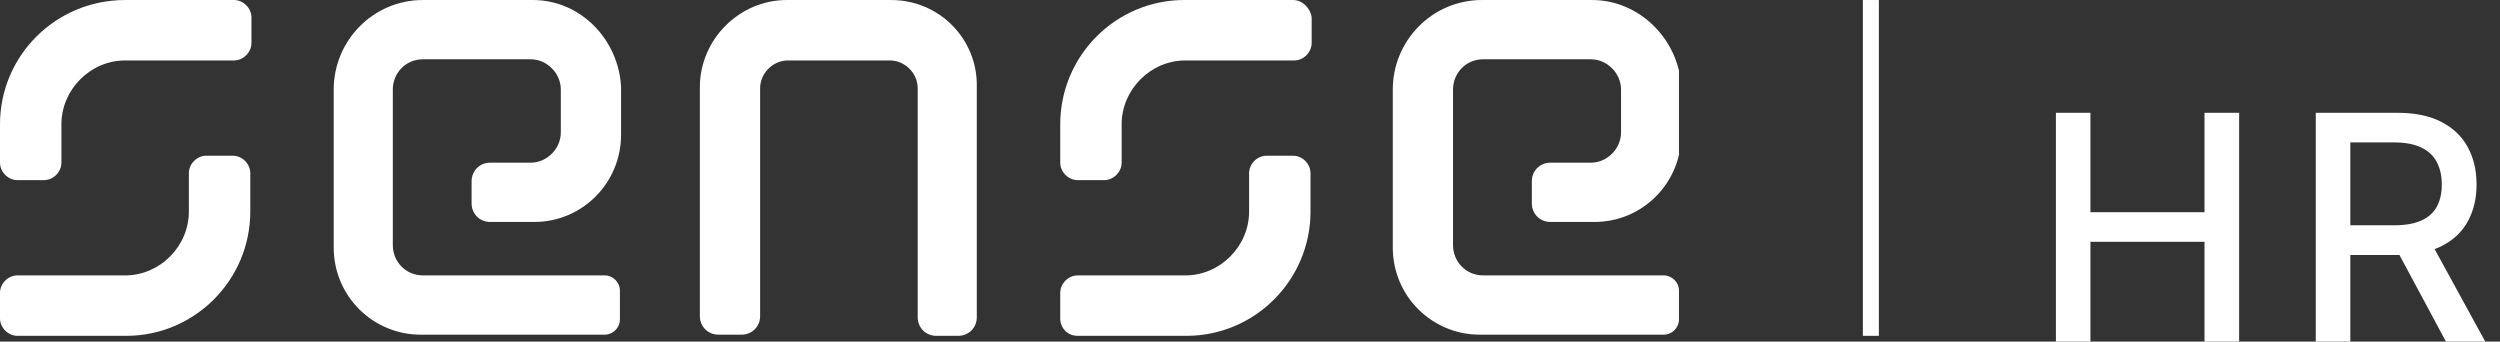 <svg width="161" height="22" viewBox="0 0 161 22" fill="none" xmlns="http://www.w3.org/2000/svg">
<rect x="0" y="0" width="161" height="22" fill="#333333" stroke="none"/>
<path d="M149.136 21.999V7.264H154.389C155.53 7.264 156.478 7.46 157.231 7.854C157.989 8.247 158.555 8.791 158.929 9.487C159.303 10.178 159.49 10.976 159.49 11.883C159.49 12.785 159.301 13.579 158.922 14.264C158.548 14.946 157.982 15.476 157.224 15.855C156.471 16.234 155.523 16.423 154.382 16.423H150.403V14.509H154.18C154.9 14.509 155.485 14.406 155.936 14.2C156.391 13.993 156.725 13.694 156.936 13.3C157.147 12.907 157.252 12.435 157.252 11.883C157.252 11.326 157.144 10.844 156.929 10.437C156.718 10.029 156.384 9.717 155.929 9.501C155.478 9.281 154.885 9.17 154.151 9.17H151.36V21.999H149.136ZM156.411 15.351L160.051 21.999H157.519L153.95 15.351H156.411Z" fill="white"/>
<path d="M132.4 21.999V7.264H134.624V13.667H141.97V7.264H144.2V21.999H141.97V15.574H134.624V21.999H132.4Z" fill="white"/>
<g clip-path="url(#clip0_1623_2599)">
<path d="M34.326 0.001H27.237C24.028 0.001 21.491 2.62 21.491 5.763V15.94C21.491 19.083 24.028 21.552 27.088 21.552H38.952C39.475 21.552 39.922 21.103 39.922 20.579V18.709C39.922 18.185 39.475 17.736 38.952 17.736H27.237C26.117 17.736 25.297 16.838 25.297 15.79V5.763C25.297 4.716 26.117 3.818 27.237 3.818H34.177C35.221 3.818 36.117 4.716 36.117 5.763V8.532C36.117 9.579 35.221 10.477 34.177 10.477H31.565C30.893 10.477 30.371 11.001 30.371 11.675V13.096C30.371 13.77 30.893 14.294 31.565 14.294H34.401C37.535 14.294 39.997 11.749 39.997 8.682V5.614C39.848 2.546 37.385 0.001 34.326 0.001Z" fill="white"/>
<path d="M57.384 0.001H50.668C47.608 0.001 45.071 2.546 45.071 5.614V20.355C45.071 21.028 45.594 21.552 46.265 21.552H47.758C48.429 21.552 48.952 21.028 48.952 20.355V5.688C48.952 4.716 49.773 3.893 50.743 3.893H57.309C58.279 3.893 59.1 4.716 59.1 5.688V20.43C59.1 21.103 59.623 21.627 60.294 21.627H61.712C62.383 21.627 62.906 21.103 62.906 20.43V5.614C62.98 2.546 60.518 0.001 57.384 0.001Z" fill="white"/>
<path d="M15.073 0.001H8.059C3.582 0.001 0 3.593 0 8.008V10.477C0 11.076 0.522 11.6 1.119 11.6H2.836C3.433 11.6 3.955 11.076 3.955 10.477V8.008C3.955 5.763 5.82 3.893 8.059 3.893H15.073C15.671 3.893 16.193 3.369 16.193 2.77V1.124C16.193 0.525 15.671 0.001 15.073 0.001Z" fill="white"/>
<path d="M1.119 21.627H8.134C12.536 21.627 16.118 18.035 16.118 13.62V11.151C16.118 10.552 15.596 10.028 14.999 10.028H13.283C12.686 10.028 12.163 10.552 12.163 11.151V13.62C12.163 15.865 10.298 17.736 8.059 17.736H1.119C0.522 17.736 0 18.259 0 18.858V20.504C0 21.103 0.522 21.627 1.119 21.627Z" fill="white"/>
<path d="M83.278 0.001H76.263C71.86 0.001 68.279 3.593 68.279 8.008V10.477C68.279 11.076 68.801 11.6 69.398 11.6H71.114C71.711 11.6 72.234 11.076 72.234 10.477V8.008C72.234 5.763 74.099 3.893 76.338 3.893H83.352C83.949 3.893 84.471 3.369 84.471 2.77V1.124C84.397 0.525 83.874 0.001 83.278 0.001Z" fill="white"/>
<path d="M69.398 21.627H76.412C80.815 21.627 84.397 18.035 84.397 13.62V11.151C84.397 10.552 83.874 10.028 83.278 10.028H81.561C80.964 10.028 80.442 10.552 80.442 11.151V13.62C80.442 15.865 78.576 17.736 76.338 17.736H69.398C68.801 17.736 68.279 18.259 68.279 18.858V20.504C68.279 21.103 68.726 21.627 69.398 21.627Z" fill="white"/>
<path d="M102.53 0.001H95.441C92.232 0.001 89.695 2.62 89.695 5.763V15.94C89.695 19.083 92.232 21.552 95.292 21.552H107.156C107.679 21.552 108.126 21.103 108.126 20.579V18.709C108.126 18.185 107.679 17.736 107.156 17.736H95.515C94.396 17.736 93.575 16.838 93.575 15.79V5.763C93.575 4.716 94.396 3.818 95.515 3.818H102.455C103.5 3.818 104.395 4.716 104.395 5.763V8.532C104.395 9.579 103.5 10.477 102.455 10.477H99.844C99.172 10.477 98.65 11.001 98.65 11.675V13.096C98.65 13.77 99.172 14.294 99.844 14.294H102.679C105.813 14.294 108.276 11.749 108.276 8.682V5.614C108.126 2.546 105.589 0.001 102.53 0.001Z" fill="white"/>
</g>
<path fill-rule="evenodd" clip-rule="evenodd" d="M119.969 21.626L119.969 0.001L120.999 0.001L120.999 21.626L119.969 21.626Z" fill="white"/>
<defs>
<clipPath id="clip0_1623_2599">
<rect width="108.126" height="21.625" fill="white" transform="translate(0 0.001)"/>
</clipPath>
</defs>
</svg>
